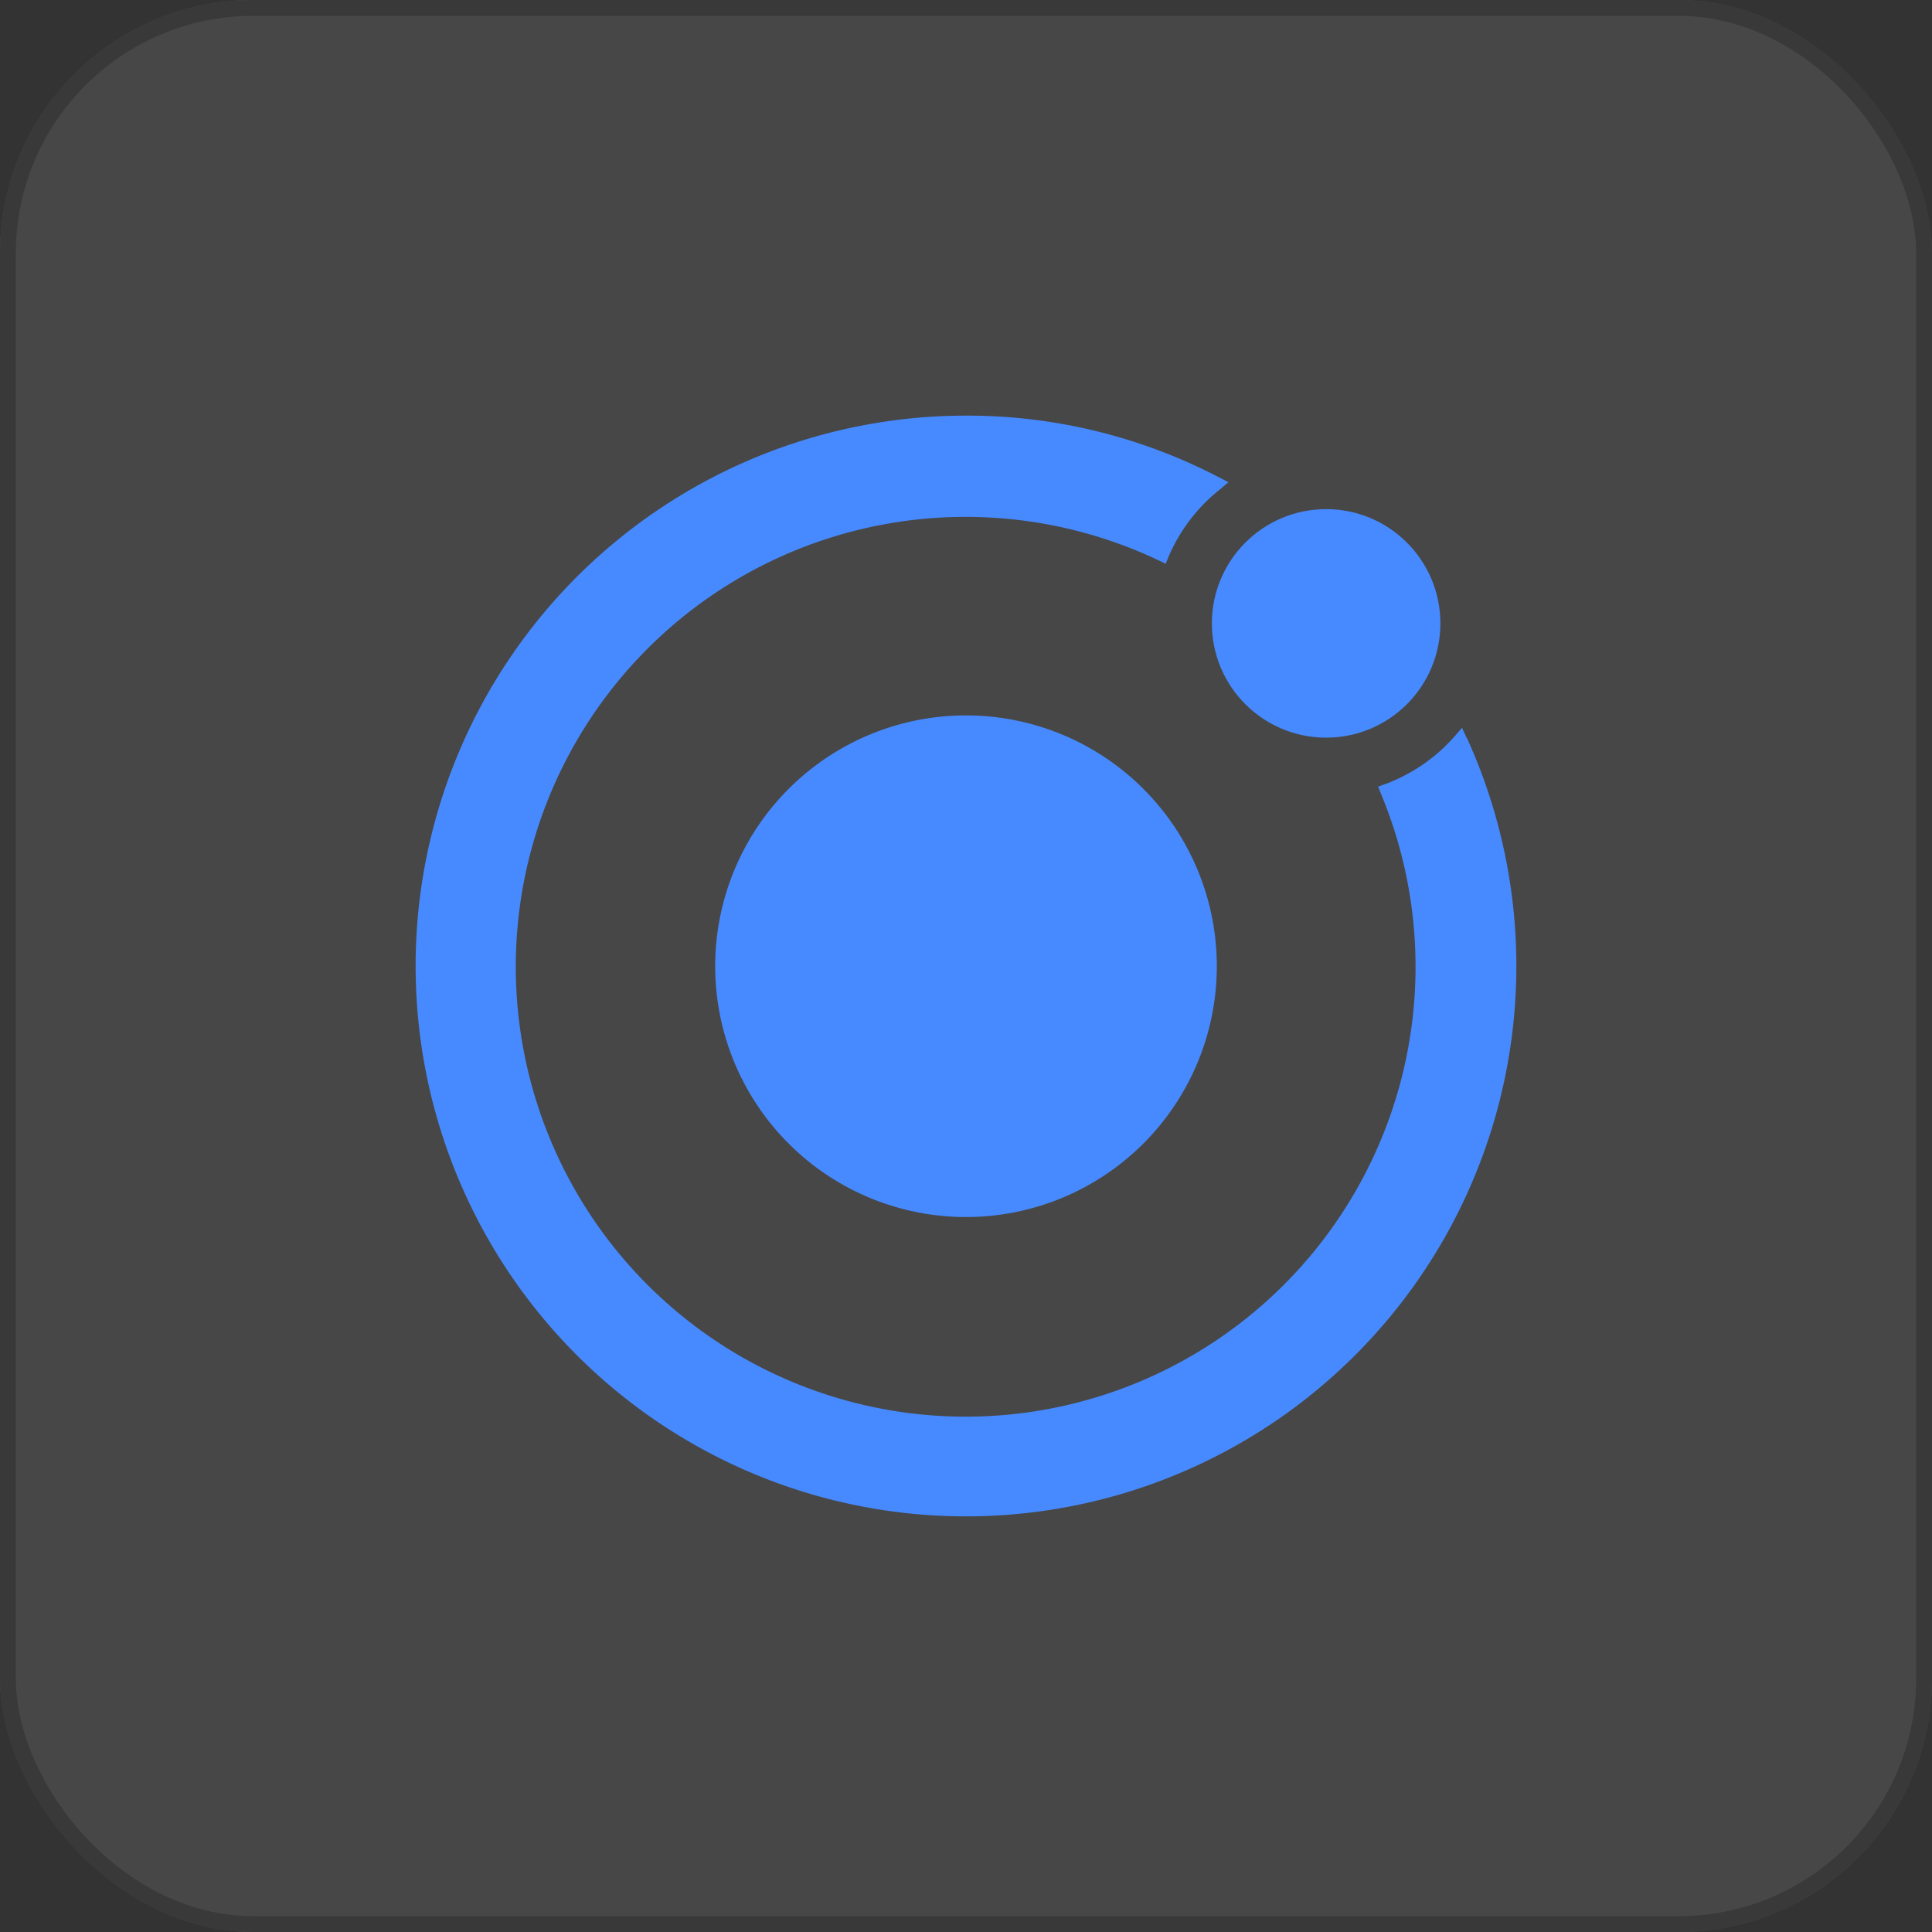 <svg xmlns="http://www.w3.org/2000/svg" width="122" height="122" viewBox="0 0 122 122">
  <rect x="0" y="0" width="122" height="122" fill="#333333" stroke="none"/>
  <g id="Group_18573" data-name="Group 18573" transform="translate(-81.939 -6964.156)">
    <g id="Rectangle_10853" data-name="Rectangle 10853" transform="translate(81.939 6964.156)" fill="#fff" stroke="#707070" stroke-width="1" opacity="0.1">
      <rect width="122" height="122" rx="16" stroke="none"/>
      <rect x="0.5" y="0.5" width="121" height="121" rx="15.5" fill="none"/>
    </g>
    <g id="ionic-1" transform="translate(108.197 6990.442)">
      <path id="Path_37983" data-name="Path 37983" d="M55.838,40A15.838,15.838,0,1,0,71.676,55.838,15.838,15.838,0,0,0,55.838,40Z" transform="translate(-21.096 -21.11)" fill="#478aff"/>
      <circle id="Ellipse_804" data-name="Ellipse 804" cx="7.215" cy="7.215" r="7.215" transform="translate(50.268 5.865)" fill="#478aff"/>
      <path id="Path_37984" data-name="Path 37984" d="M66.366,20.332l-.3-.662-.473.548a10.874,10.874,0,0,1-4.354,3l-.473.17.189.473A28.409,28.409,0,1,1,46.907,9.1l.444.213.194-.473a10.874,10.874,0,0,1,3.205-4.2l.567-.473-.648-.336A34.362,34.362,0,0,0,34.737-.04a34.754,34.754,0,1,0,31.624,20.33Z" transform="translate(0 0)" fill="#478aff"/>
    </g>
  </g>
</svg>
